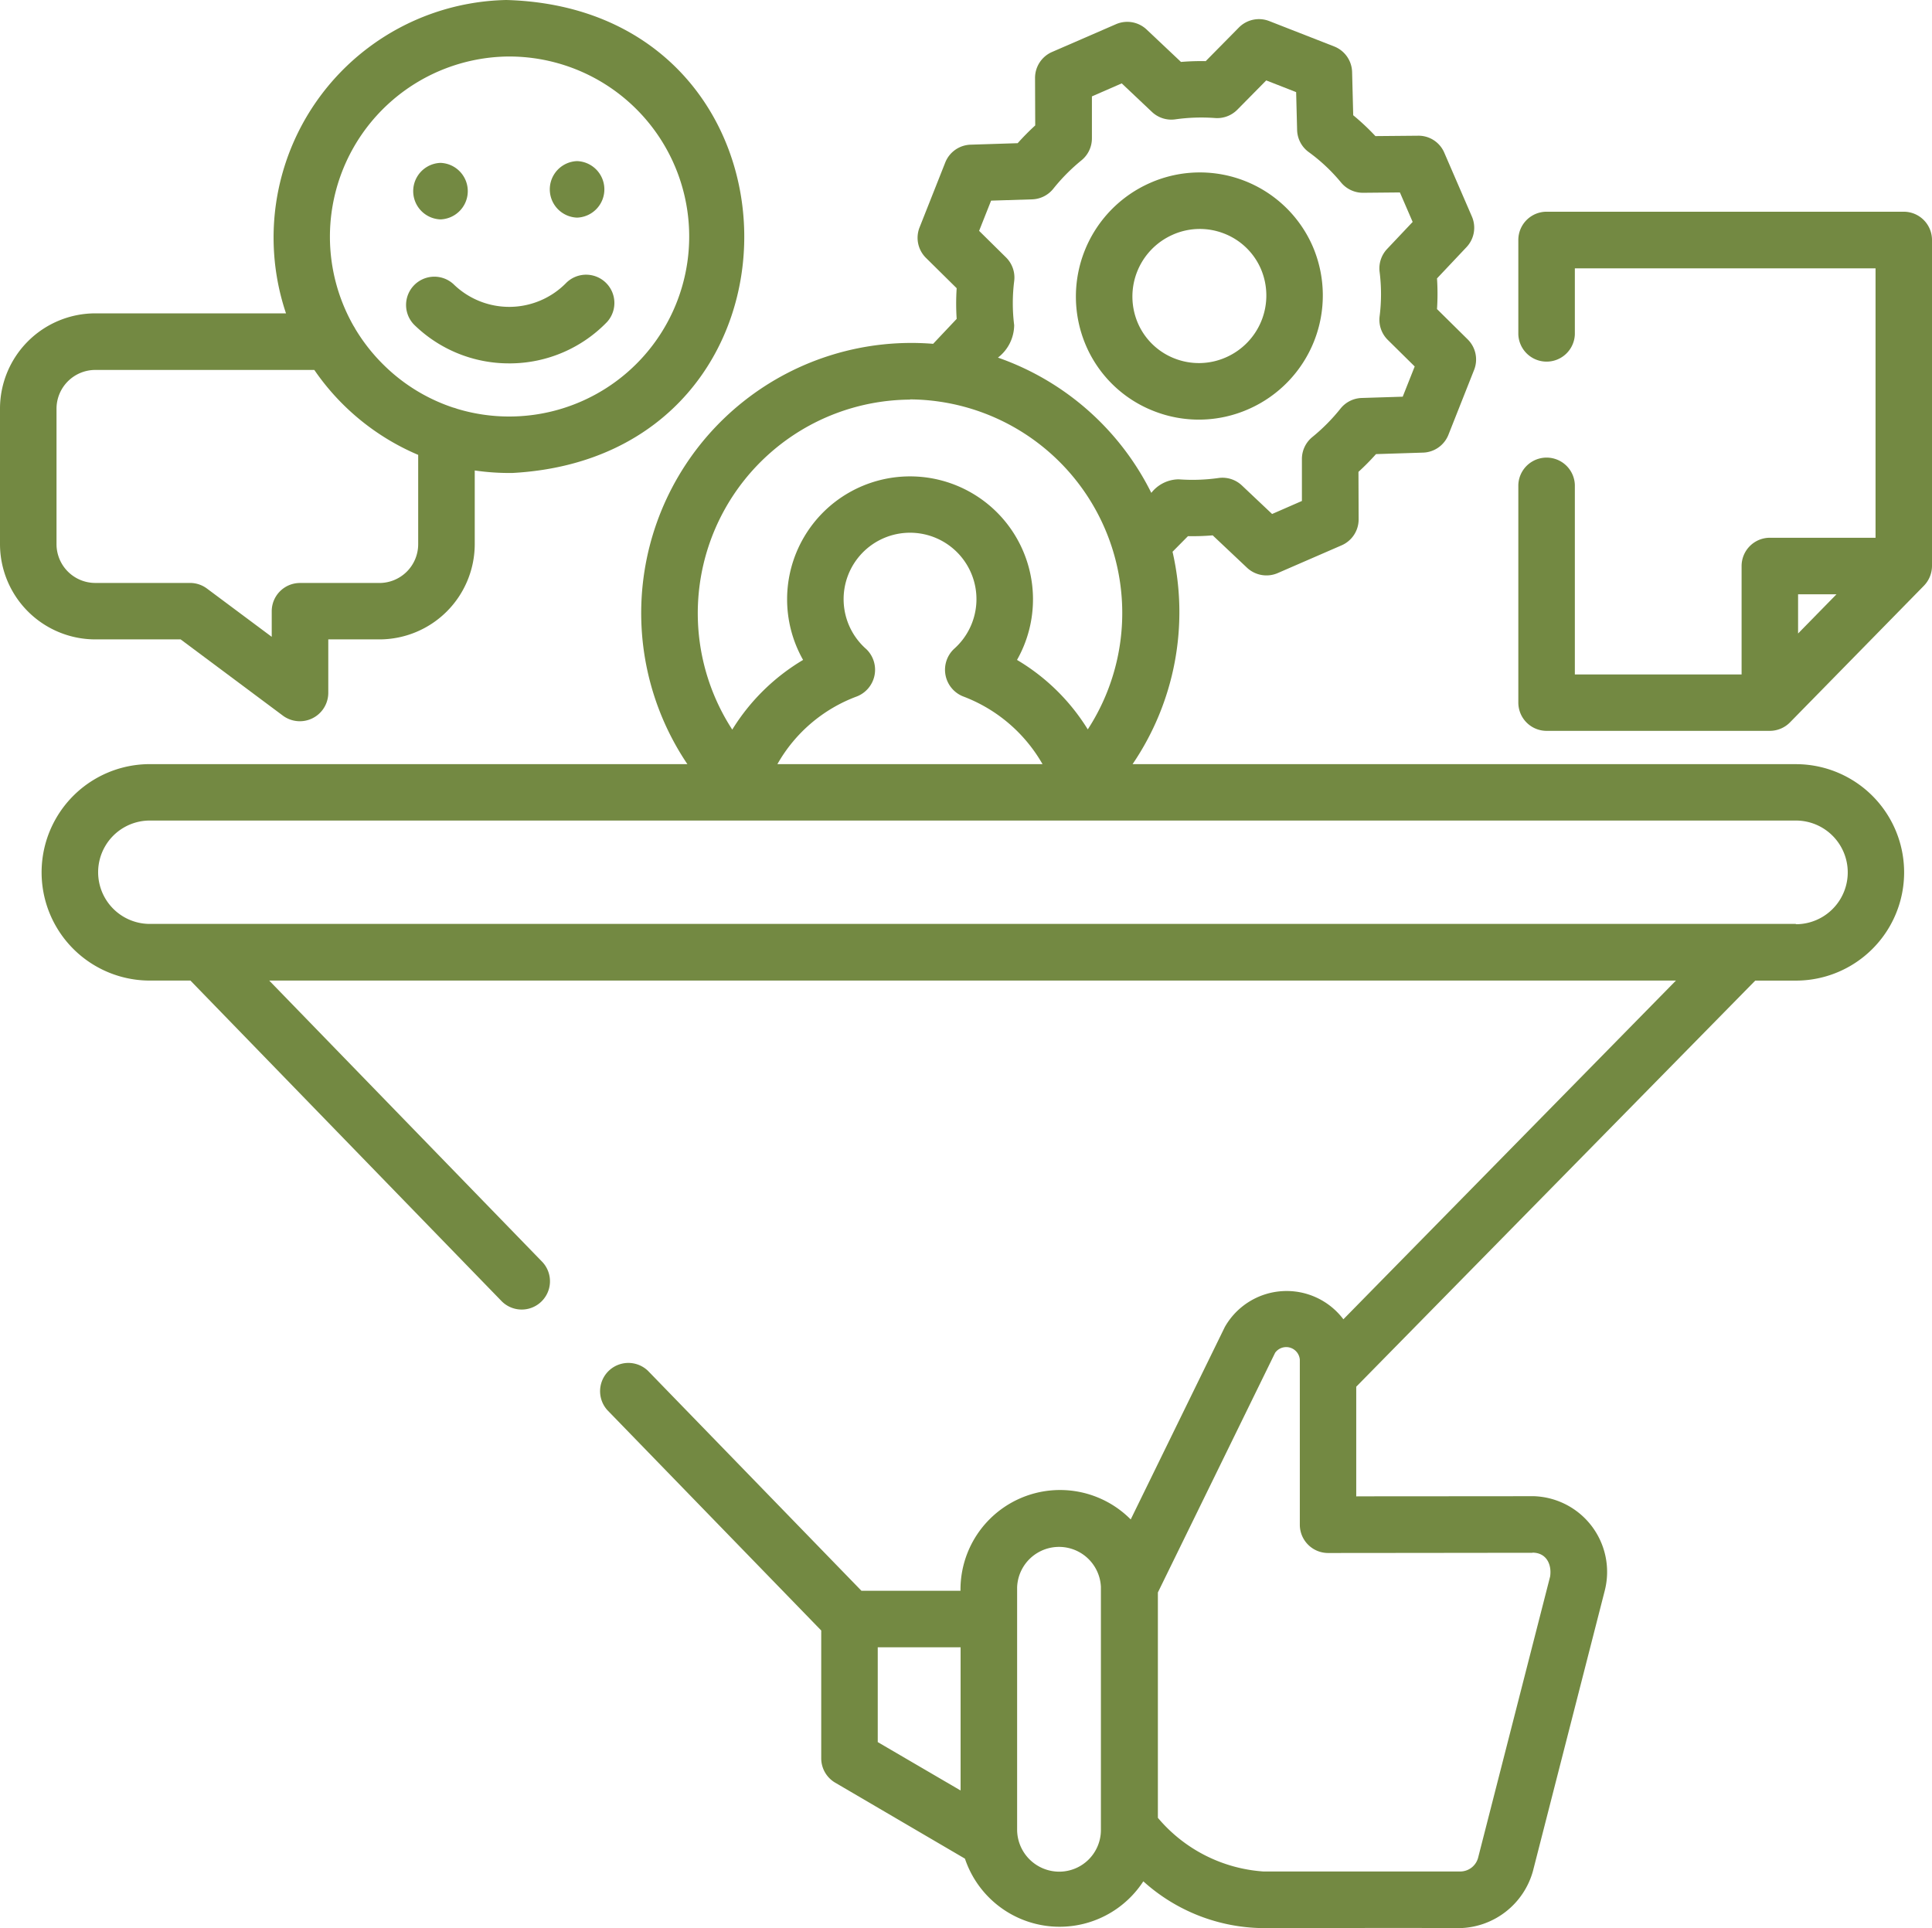 <svg xmlns="http://www.w3.org/2000/svg" width="55.615" height="55.507" viewBox="0 0 55.615 55.507"><defs><style>.a{fill:#738942;}</style></defs><g transform="translate(0 -0.493)"><path class="a" d="M414.825,57.492a.814.814,0,0,0-.814-.814h-10.28a.814.814,0,0,0-.814.814v2.716a.814.814,0,0,0,1.627,0v-1.9H413.2v7.756h-3.042a.814.814,0,0,0-.814.814V70h-4.8V64.542a.814.814,0,0,0-1.627,0v6.267a.814.814,0,0,0,.814.814h6.425a.817.817,0,0,0,.581-.244l3.855-3.934a.821.821,0,0,0,.233-.569Zm-3.855,10.2h1.105l-1.105,1.128Z" transform="translate(-359.21 -50.09)"/><path class="a" d="M287.725,53.1a3.534,3.534,0,0,0,2.729-.053,3.574,3.574,0,0,0,1.852-4.682,3.544,3.544,0,0,0-4.678-1.833,3.574,3.574,0,0,0-1.852,4.682A3.512,3.512,0,0,0,287.725,53.1Zm.554-5.077a1.918,1.918,0,0,1,1.481-.029,1.9,1.9,0,0,1,1.053,1.018,1.944,1.944,0,0,1-1.01,2.545,1.918,1.918,0,0,1-1.48.029,1.9,1.9,0,0,1-1.053-1.018,1.944,1.944,0,0,1,1.01-2.545Z" transform="translate(-254.516 -40.775)"/><path class="a" d="M61.67,26.992H42.575a7.778,7.778,0,0,0,1.151-6.115l.444-.449a7.03,7.03,0,0,0,.712-.023l.988.932a.818.818,0,0,0,.884.154l1.841-.8a.814.814,0,0,0,.488-.748l-.005-1.366a7.039,7.039,0,0,0,.505-.511l1.354-.043a.813.813,0,0,0,.731-.514l.739-1.867a.814.814,0,0,0-.185-.879l-.883-.872a6.7,6.7,0,0,0,0-.883l.849-.9a.813.813,0,0,0,.155-.882l-.794-1.836a.806.806,0,0,0-.754-.49l-1.229.011a6.675,6.675,0,0,0-.639-.6l-.032-1.244a.814.814,0,0,0-.517-.737L46.511,5.6a.813.813,0,0,0-.876.186l-.954.967a7,7,0,0,0-.712.023l-.988-.932a.813.813,0,0,0-.884-.154l-1.841.8a.814.814,0,0,0-.488.748l.005,1.366a7.036,7.036,0,0,0-.505.511l-1.354.043a.813.813,0,0,0-.731.514l-.739,1.867a.813.813,0,0,0,.185.879l.883.872a6.721,6.721,0,0,0,0,.883l-.678.718a7.777,7.777,0,0,0-7.074,12.1H14.286a3.115,3.115,0,0,0,0,6.231h1.169l8.969,9.241a.814.814,0,0,0,1.168-1.133l-7.869-8.108H58.217l-9.573,9.751a2.046,2.046,0,0,0-3.413.222l-2.709,5.54a2.866,2.866,0,0,0-4.9,2.054H34.771l-6.143-6.33a.814.814,0,0,0-1.168,1.133l6.153,6.34v3.68a.814.814,0,0,0,.4.7L37.75,58.5a2.874,2.874,0,0,0,5.135.653A5.214,5.214,0,0,0,46.347,60.5c1.884,0,3.769-.01,5.653,0a2.241,2.241,0,0,0,2.1-1.64l2.068-8.076a2.18,2.18,0,0,0-2.086-2.719c-1.689.006-3.379,0-5.068.006V44.914l.012-.012L60.5,33.223H61.67a3.115,3.115,0,0,0,0-6.231ZM35.24,52.416h2.385v4.122L35.24,55.145Zm5.225,6.459a1.214,1.214,0,0,1-1.213-1.213v-6.97a1.207,1.207,0,0,1,2.412-.016v7A1.2,1.2,0,0,1,40.465,58.875Zm13.621-9.184c.408,0,.561.347.509.688l-2.068,8.076a.534.534,0,0,1-.522.415c-.988,0-4.825,0-5.659,0a4.359,4.359,0,0,1-3.042-1.545V50.837l3.375-6.9a.393.393,0,0,1,.711.2v4.75a.814.814,0,0,0,.814.814c1.015,0,5.539-.006,5.882-.006ZM34.9,23.671a1.912,1.912,0,1,1,2.539,0,.825.825,0,0,0,.257,1.37,4.433,4.433,0,0,1,2.288,1.951H32.351a4.374,4.374,0,0,1,2.291-1.951.825.825,0,0,0,.258-1.371Zm4.268-9.311a5.1,5.1,0,0,1,0-1.277.814.814,0,0,0-.236-.68l-.774-.764.345-.87,1.181-.037a.814.814,0,0,0,.61-.306,5.4,5.4,0,0,1,.811-.818.814.814,0,0,0,.3-.634l0-1.206.858-.375.87.822a.813.813,0,0,0,.672.214,5.369,5.369,0,0,1,1.147-.038.813.813,0,0,0,.639-.24l.832-.843.861.337.028,1.09a.813.813,0,0,0,.335.637,5.038,5.038,0,0,1,.927.871.817.817,0,0,0,.635.3l1.062-.01.367.849-.735.778a.814.814,0,0,0-.216.662,5.092,5.092,0,0,1,0,1.277.814.814,0,0,0,.236.68l.774.764-.345.87-1.181.037a.814.814,0,0,0-.61.306,5.411,5.411,0,0,1-.811.819.814.814,0,0,0-.3.634l0,1.206-.858.375-.87-.822a.815.815,0,0,0-.672-.214,5.354,5.354,0,0,1-1.147.038,1.014,1.014,0,0,0-.788.39A7.8,7.8,0,0,0,38.7,15.288a1.191,1.191,0,0,0,.467-.928Zm-3,2.131a6.15,6.15,0,0,1,5.118,9.5,5.97,5.97,0,0,0-2.037-2,3.539,3.539,0,1,0-6.158,0,5.987,5.987,0,0,0-2.039,2.006,6.15,6.15,0,0,1,5.117-9.5Zm25.5,15.1H14.286a1.488,1.488,0,0,1,0-2.976H61.67A1.488,1.488,0,0,1,61.67,31.6Z" transform="translate(-9.973 -4.5)"/><path class="a" d="M5.2,18.9,8.15,21.1a.819.819,0,0,0,1.3-.653V18.9h1.473a2.746,2.746,0,0,0,2.743-2.743v-2.12a6.915,6.915,0,0,0,1.086.072C23.767,13.617,23.588.746,14.575.493A6.84,6.84,0,0,0,8.233,9.514H2.743A2.746,2.746,0,0,0,0,12.257v3.9A2.746,2.746,0,0,0,2.743,18.9H5.2ZM14.6,2.12a5.182,5.182,0,1,1-1.442,10.142.807.807,0,0,0-.114-.036,5.151,5.151,0,0,1-1.984-1.212,5.21,5.21,0,0,1-.833-1.054.789.789,0,0,0-.048-.082A5.188,5.188,0,0,1,14.6,2.12ZM1.627,16.159v-3.9a1.117,1.117,0,0,1,1.116-1.116H9.048a6.876,6.876,0,0,0,2.99,2.445v2.572a1.117,1.117,0,0,1-1.116,1.116H8.636a.814.814,0,0,0-.814.814v.736L5.957,17.436a.814.814,0,0,0-.486-.161H2.743a1.117,1.117,0,0,1-1.116-1.116Z" transform="translate(0 0)"/><path class="a" d="M110.571,75.787h.052a3.9,3.9,0,0,0,2.763-1.19.814.814,0,0,0-1.167-1.134,2.295,2.295,0,0,1-3.253.042.814.814,0,0,0-1.137,1.164A3.9,3.9,0,0,0,110.571,75.787Z" transform="translate(-95.913 -64.833)"/><path class="a" d="M110.431,45.341a.814.814,0,0,0,0-1.627A.814.814,0,0,0,110.431,45.341Z" transform="translate(-97.751 -38.532)"/><path class="a" d="M146.682,44.872a.814.814,0,0,0,0-1.627A.814.814,0,0,0,146.682,44.872Z" transform="translate(-130.07 -38.114)"/></g></svg>